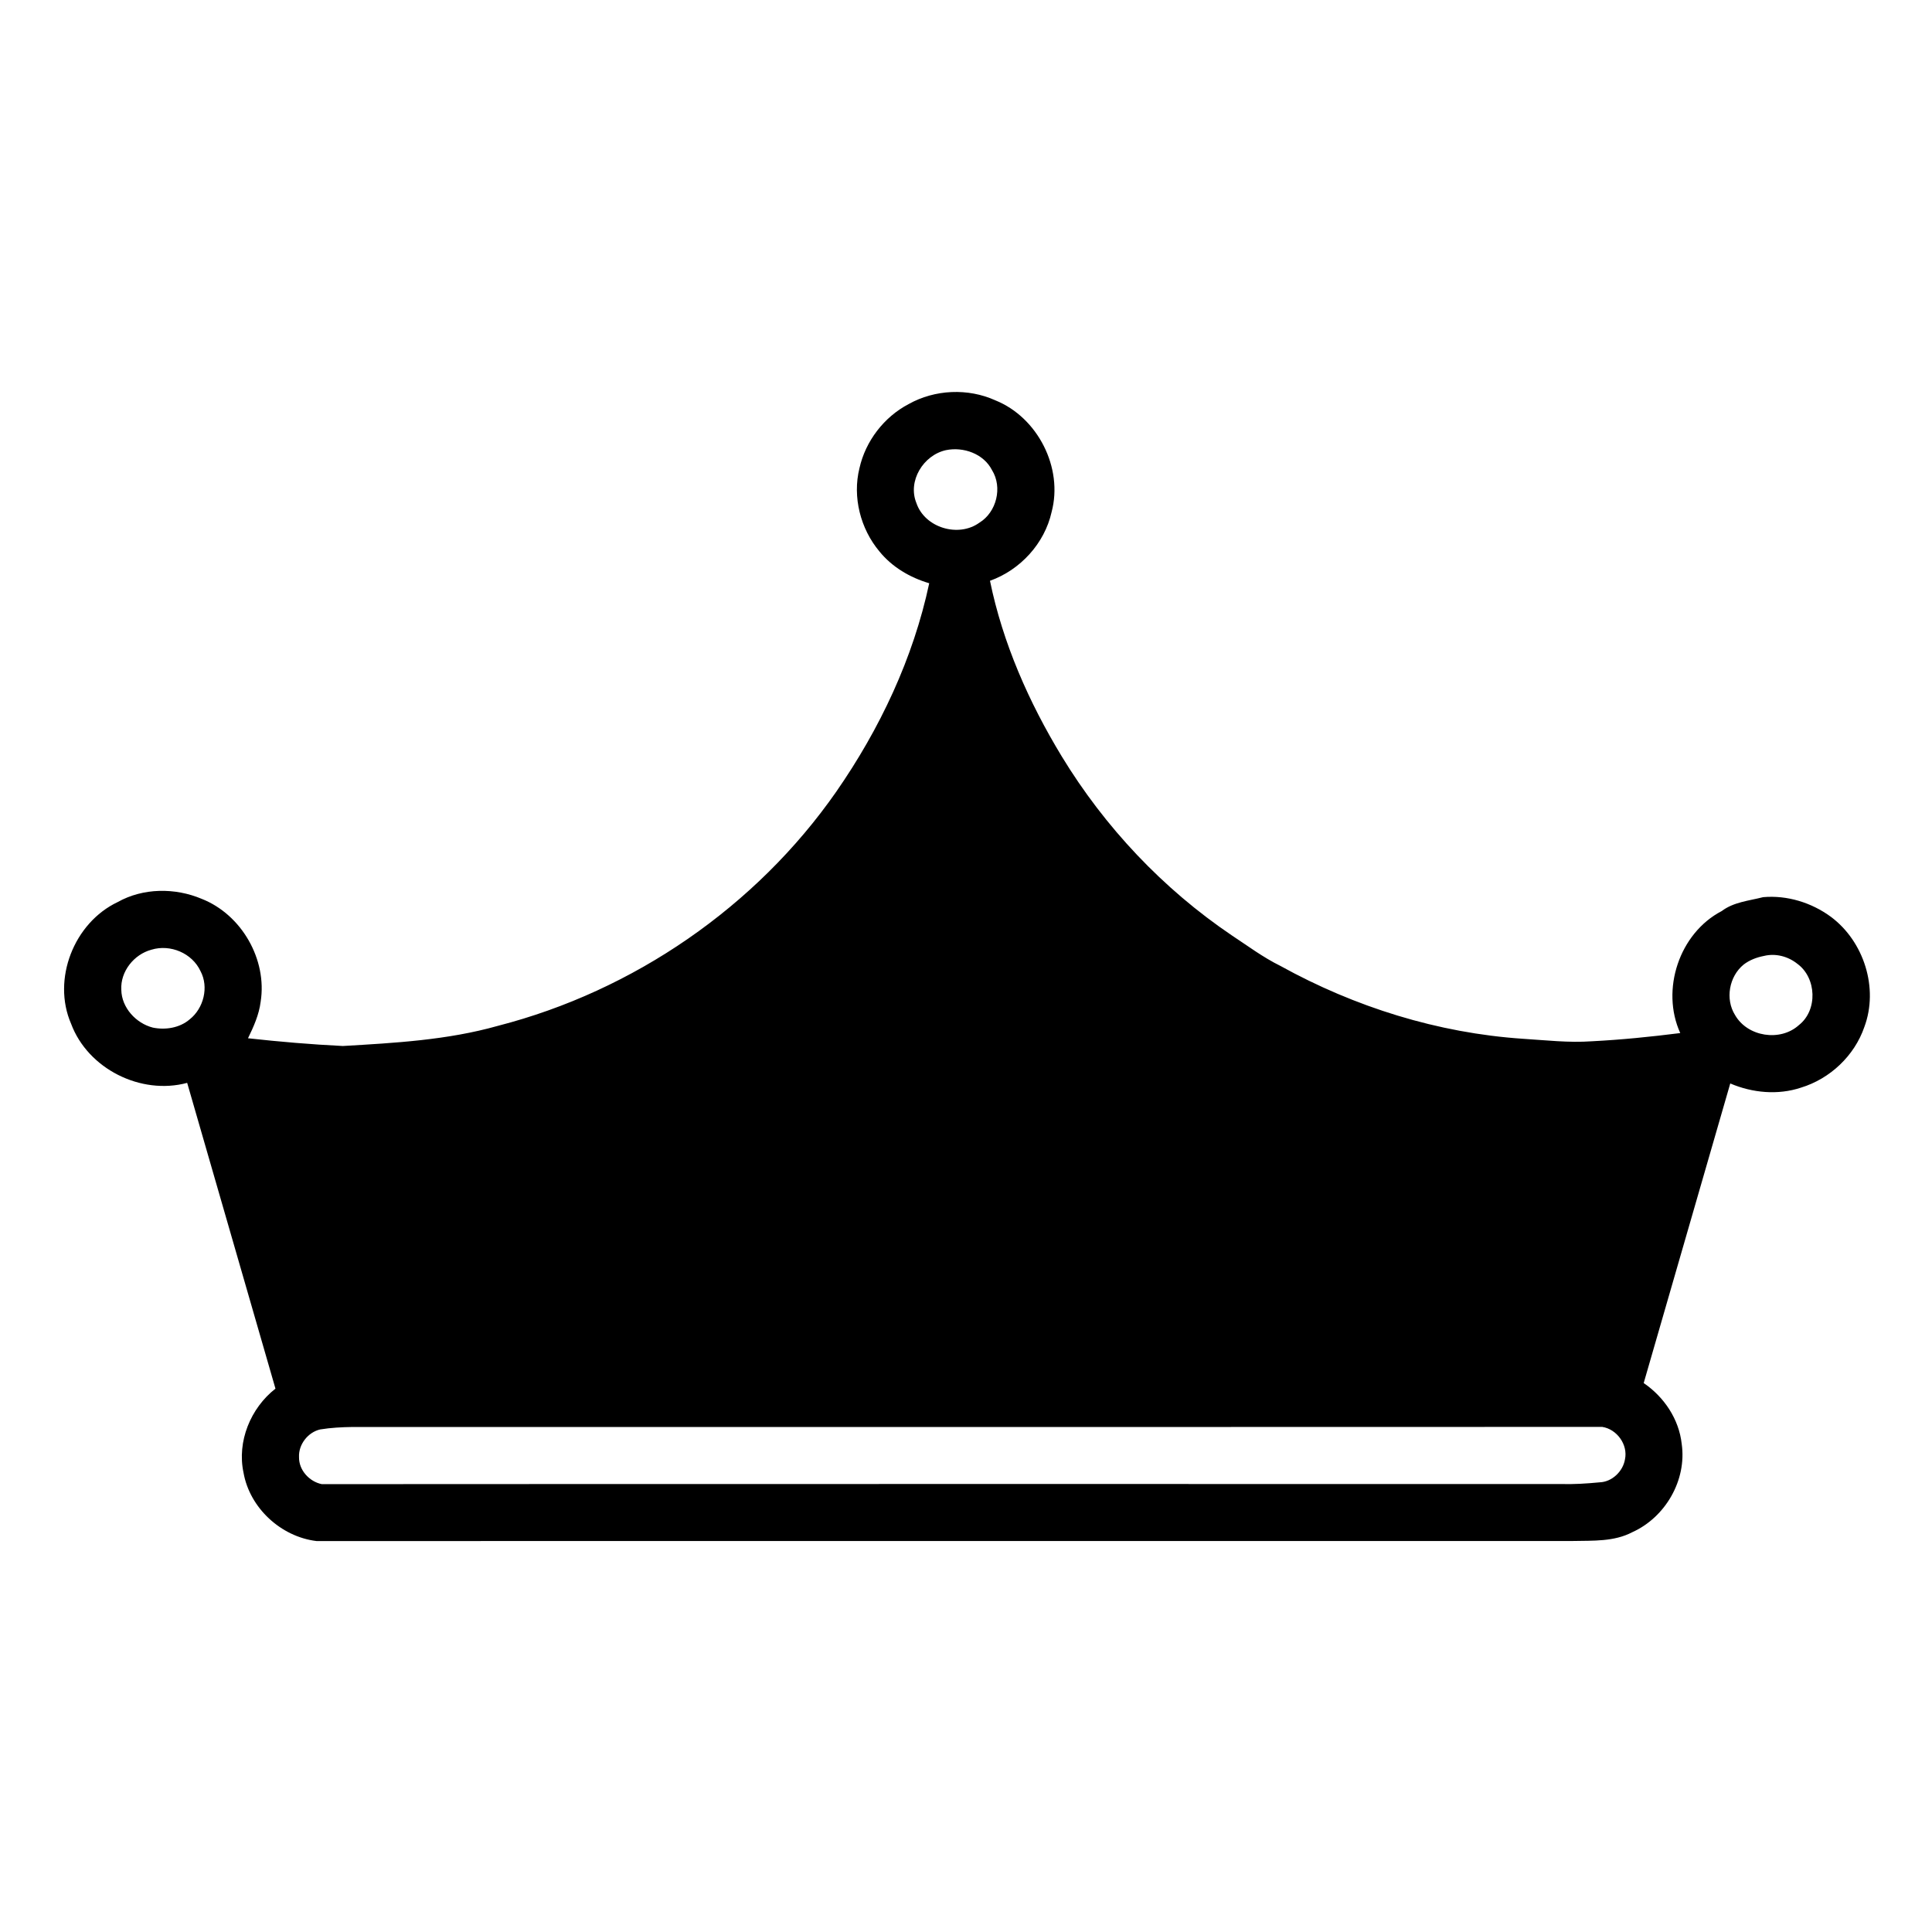 <?xml version="1.0" encoding="UTF-8"?>
<!-- Uploaded to: ICON Repo, www.iconrepo.com, Generator: ICON Repo Mixer Tools -->
<svg fill="#000000" width="800px" height="800px" version="1.1" viewBox="144 144 512 512" xmlns="http://www.w3.org/2000/svg">
 <path d="m384.81 251.08c6.949-3.883 15.727-4.269 22.98-0.98 11.211 4.508 18.02 17.871 14.898 29.586-1.855 8.34-8.32 15.371-16.332 18.227 3.387 16.52 10.293 32.168 19.02 46.539 11.418 18.762 26.828 35.105 45.035 47.414 4.238 2.793 8.324 5.852 12.895 8.102 19.711 10.902 41.746 17.805 64.258 19.316 6.078 0.383 12.176 1.098 18.277 0.664 7.844-0.398 15.66-1.191 23.445-2.176-5.227-11.492-0.25-26.48 10.98-32.328 3.191-2.414 7.234-2.723 10.984-3.688 6.348-0.566 12.836 1.441 17.949 5.203 8.762 6.516 12.715 18.922 8.867 29.215-2.625 7.629-9.113 13.73-16.809 16.066-6.086 2.031-12.867 1.387-18.719-1.113-7.66 26.465-15.289 52.938-22.941 79.398 5.406 3.684 9.359 9.559 10.074 16.129 1.379 9.574-4.316 19.445-13.086 23.387-4.812 2.539-10.383 2.227-15.645 2.336-111.03 0.023-222.05-0.012-333.07 0.016-9.383-1.133-17.676-8.734-19.328-18.098-1.777-8.277 1.863-17.133 8.461-22.293-7.801-27.008-15.617-54.02-23.398-81.035-12.262 3.309-26.305-3.723-30.754-15.641-5.137-11.809 0.762-26.785 12.32-32.262 6.762-3.793 15.227-3.844 22.297-0.855 10.543 4.156 17.387 16.059 15.609 27.27-0.426 3.422-1.855 6.598-3.352 9.668 8.363 0.926 16.746 1.641 25.141 2.051 13.785-0.805 27.73-1.566 41.098-5.344 35.938-9.246 68.426-31.574 89.656-62.047 11.559-16.645 20.402-35.363 24.637-55.242-5.074-1.492-9.84-4.285-13.191-8.426-5.031-5.996-7.191-14.422-5.301-22.055 1.613-7.203 6.512-13.582 13.047-17.004m9.891 12.211c-5.984 1.301-10.238 8.184-7.84 14.027 2.211 6.543 11.133 9.215 16.684 5.199 4.562-2.793 6.184-9.363 3.352-13.926-2.203-4.352-7.586-6.246-12.195-5.301m-210.57 132.39c-4.633 1.238-8.262 5.781-7.984 10.645 0.086 4.723 3.891 8.859 8.363 10 3.344 0.684 7.121 0.082 9.762-2.191 3.699-2.926 5.121-8.551 2.867-12.77-2.203-4.781-8.02-7.215-13.008-5.684m427.33 1.652c-1.93 0.371-3.82 1.086-5.379 2.289-3.852 3.141-4.934 9.137-2.277 13.371 3.297 5.781 11.996 7.137 16.93 2.66 5.031-3.953 4.68-12.52-0.414-16.234-2.469-1.98-5.766-2.844-8.859-2.086m-382.61 125.48c-3.242 0.742-5.766 3.988-5.606 7.324-0.07 3.453 2.727 6.508 6.031 7.176 109.38-0.07 218.77-0.016 328.15-0.035 3.519 0.117 7.023-0.113 10.531-0.449 3.266-0.125 6.148-2.91 6.676-6.082 0.84-3.91-2.148-8.004-6.019-8.605-107.52 0.062-215.04 0.016-322.55 0.027-5.738 0.055-11.512-0.281-17.207 0.645z"/>
</svg>